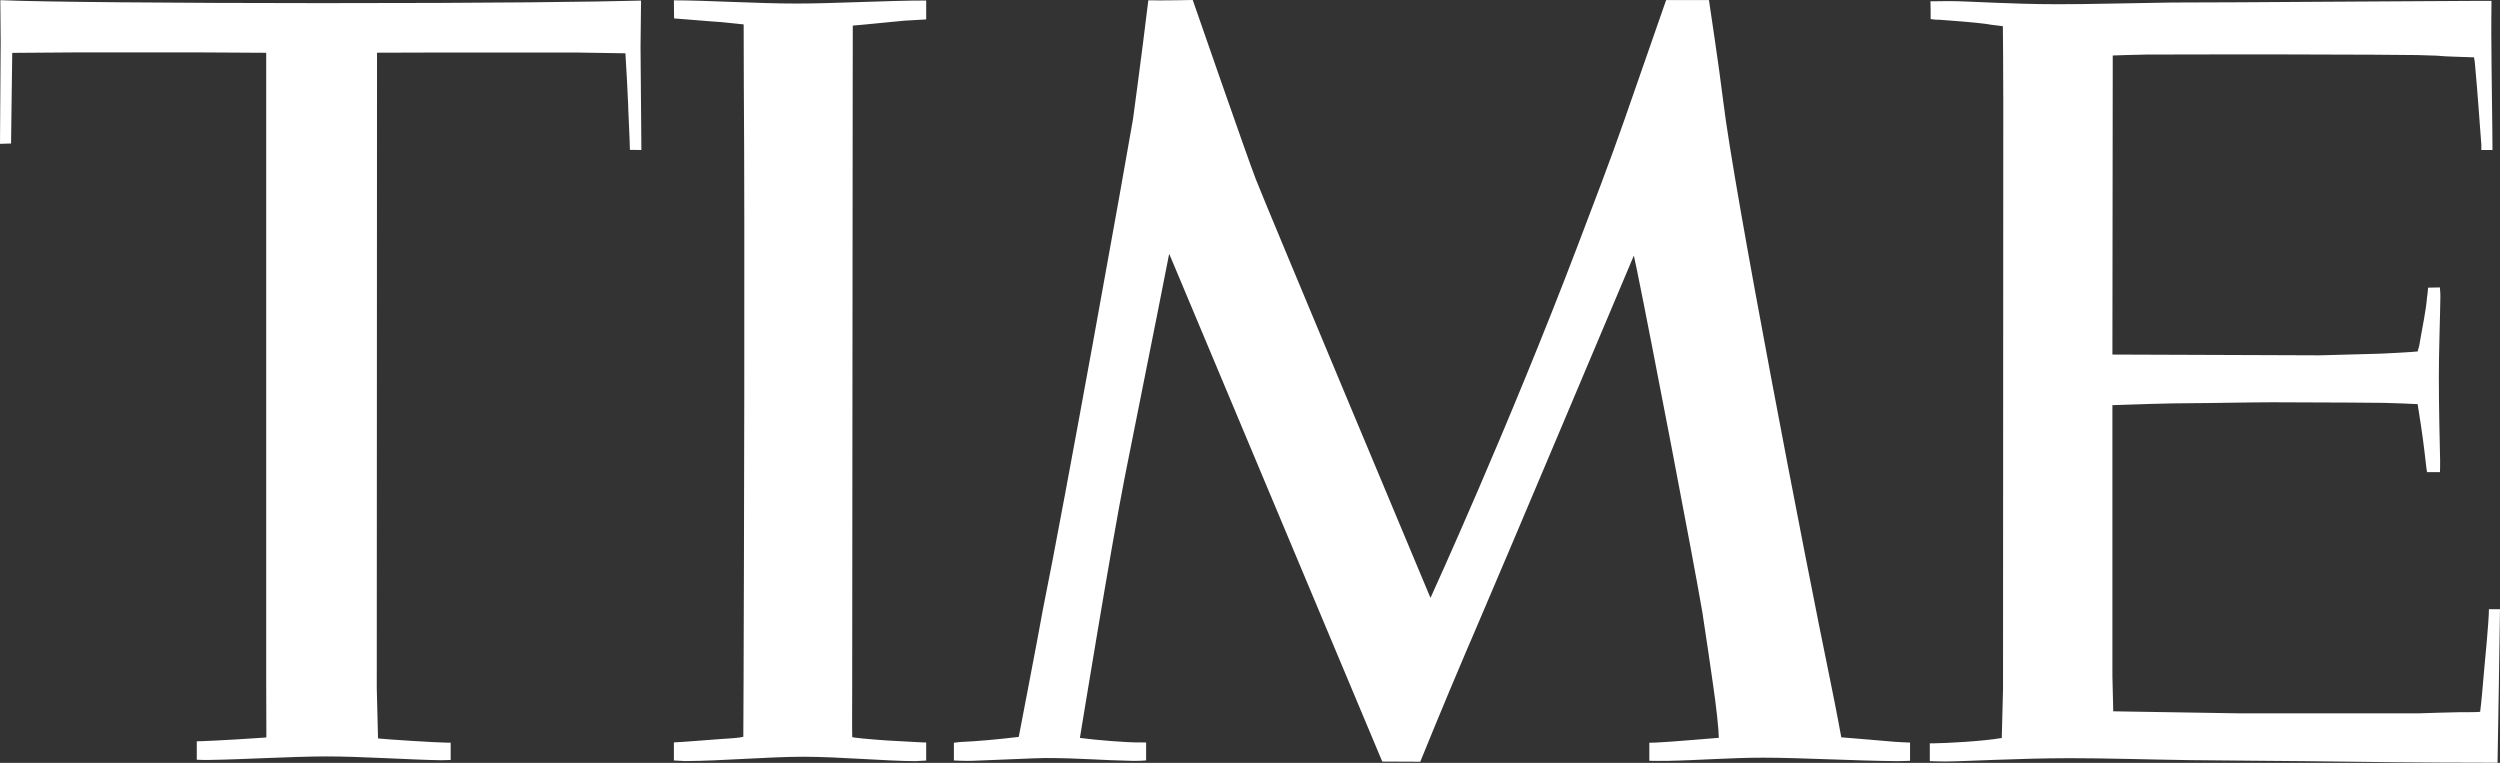 <?xml version="1.0" encoding="UTF-8"?>
<svg id="Layer_2" data-name="Layer 2" xmlns="http://www.w3.org/2000/svg" viewBox="0 0 296 90.32">
  <rect x="0" y="0" width="296" height="90.32" fill="#333333" stroke="none"/>
  <defs>
    <style>
      .cls-1 {
        fill: #fff;
      }
    </style>
  </defs>
  <g id="Layer_1-2" data-name="Layer 1">
    <path class="cls-1" d="m141.22,0s-3.33.07-5.26.04c-.08.81-1.01,8.15-1.81,14.05-.92,5.46-8.21,45.99-10.68,58.12-.65,3.66-2.66,14.01-2.85,15.04-2.32.28-5.06.53-6.85.6-.24,0-.64.09-.83.09v2.1c.22,0,1.38.08,2.2.04,1.97-.06,7.56-.33,8.62-.33,4.02,0,6.7.27,10.42.34.05,0,1.07,0,1.52-.06v-2.12c-.31,0-.72-.01-.96-.01-1.05.03-4.92-.26-6.88-.53.23-1.39,3.65-22.38,5.29-30.77,3.12-15.53,5.28-26.55,5.28-26.55l.58,1.37,24.65,58.75,4.5.02s2.57-6.36,5.62-13.5c.08-.17.3-.68.61-1.41,3.2-7.41,19.06-45.02,19.06-45.02,0,0,.15.68.4,1.89,1.51,7.37,6.62,33.93,7.71,40.34.51,3.3.99,6.64,1.27,8.6.41,2.77.68,5.49.68,6.27-.5.02-5.52.48-7.42.56-.27,0-.78.02-.81.02v2.14c.68,0,1.34.03,2,.01,3.88-.07,7.61-.38,11.49-.38,4.36,0,11.43.39,15.96.41.51,0,1.42-.04,1.42-.04v-2.16c-.26,0-1.4-.06-1.82-.09-2.03-.16-5.45-.48-6.32-.53,0,0-.56-3.1-1.3-6.69-2.96-14.34-11.39-57.92-12.68-68.64-.44-3.69-1.69-11.96-1.69-11.96h-5.07s-2.59,7.43-4.95,14.21c-1.61,4.63-3.8,10.35-5.47,14.73-8.24,21.66-17.48,41.84-17.48,41.84,0,0-19.64-46.86-20.68-49.57C147.64,18.52,141.22,0,141.22,0h0ZM.04.02l.04,4.95-.08,12.06,1.31-.04.14-10.73s7.17-.06,8.09-.06h13.36s8.62.05,8.62.05v74.61s.02,6.44.02,6.44l-.18.03c-1.15.09-5.57.36-7.36.42-.4.01-.66.02-.7.02v2.18c.33.02,1.2.04,1.32.03,4.24-.06,9.99-.42,14.06-.42,4.14,0,9.96.4,13.56.45.36,0,.78-.03,1.12-.03v-2.05h-.45c-1.15,0-7.5-.41-8.15-.5-.03-1-.15-5.83-.15-5.94l.03-75.25,6.56-.02h17.13s5.72.09,5.72.09c.04.41.33,5.84.32,5.99-.01.4.21,4.44.21,5.44l1.36.02-.1-12.2.06-5.49c-5.03.14-17.86.31-37.77.3C21.05.37,4.6.23.04.02h0Zm79.75.02l.02,2.14c.68.04,4.65.39,5.62.44.77.09,1.85.19,2.62.27,0,.68.01,5.4.02,7.27.13,17.66.02,56.69-.03,70.5-.02,3.99-.03,6.57-.03,6.57-.49.15-1.58.2-2.77.28-1.01.07-4.64.37-5.45.39v2.14c.34,0,.95.07,1.3.07,4.11,0,9.82-.51,14.03-.51,4.25,0,9.93.52,13.28.52h-.01c.29,0,.98-.07,1.27-.07v-2.14h-.29c-.13-.03-4.45-.21-5.5-.32-.55-.04-2.93-.24-2.96-.32-.01-.04-.02-.68-.02-1.75.01-1.01.01-2.69.01-4.51.01-13.93.05-55.3.06-71.11,0-3.06.01-5.54.01-6.87.93-.06,4.73-.46,6.09-.58.06,0,1.86-.11,2.6-.15V.06c-4.65,0-10.8.36-15.34.36-4.75,0-10.59-.38-14.53-.38h0Zm215.2.06s-.49,0-1.4,0c-3.11.01-11.07.07-20.38.12-5.72.03-10.19.08-16.08.08-4.13.05-9.91.21-13.48.2-5.7,0-10.35-.36-12.88-.37-1.2,0-1.87.04-2.2.02.02.03.02,2.11.02,2.11.22.04.66.09,1.07.08,1.43.1,4.11.31,5.47.49.27.05.73.13,2.01.27,0,.47.06,5.83.05,9.04,0,2.98-.03,69.47-.03,69.47,0,.11-.15,5.35-.15,5.77-2.26.39-6.6.62-8.08.63h-.44v2.11c.21,0,1.18.04,1.73.04,2.39,0,8.55-.38,14.84-.39,4.41,0,9.26.16,14.17.23,6.05.08,12.17.09,17.67.17,9.07.13,16.42.14,18.81.14,0,0,.29-16.82.29-18.18h-1.31c0,1.45-.53,6.78-.55,7.01-.17,2.01-.35,4.11-.49,5.14,0,0-.64.05-.95.04-1.49-.03-6.25.14-6.35.14h-21.23s-14.91-.24-14.91-.24l-.1-4.14v-32.11c2.65-.09,6.71-.23,9.18-.23,2.1,0,7.05-.11,9.82-.11,6.73.01,12.71.06,13.19.07,1.11.03,3.17.1,3.95.15.03.28.12.72.13.85.4,2.46.62,4.16.89,6.58.04.22.06.43.09.62h1.53s.04-.86.02-1.4c-.03-1.89-.15-5.67-.15-9.85-.01-2.9.16-7.34.18-9.47.01-.58-.06-.99-.06-1.15l-1.4.03c-.01.46-.12,1.14-.12,1.14-.12,1.59-.57,3.62-.93,5.77-.1.27-.17.64-.17.64-.16.05-4.55.29-4.94.28-.15,0-6.54.18-6.65.18l-24.56-.09.04-35.41s3.12-.11,3.99-.11c3.54,0,9.3-.03,15.17-.02,8.59.01,16.93.06,16.95.08.05.02,2.59.06,2.64.1.06.05,3.24.14,4.02.17,0,0,.06.26.1.6.35,3.73.64,8.17.77,9.74v.63s1.32,0,1.32,0c0-2.3-.12-9.34-.14-13.82-.01-1.44.02-2.61.02-3.28V.1h0Z"/>
  </g>
</svg>
